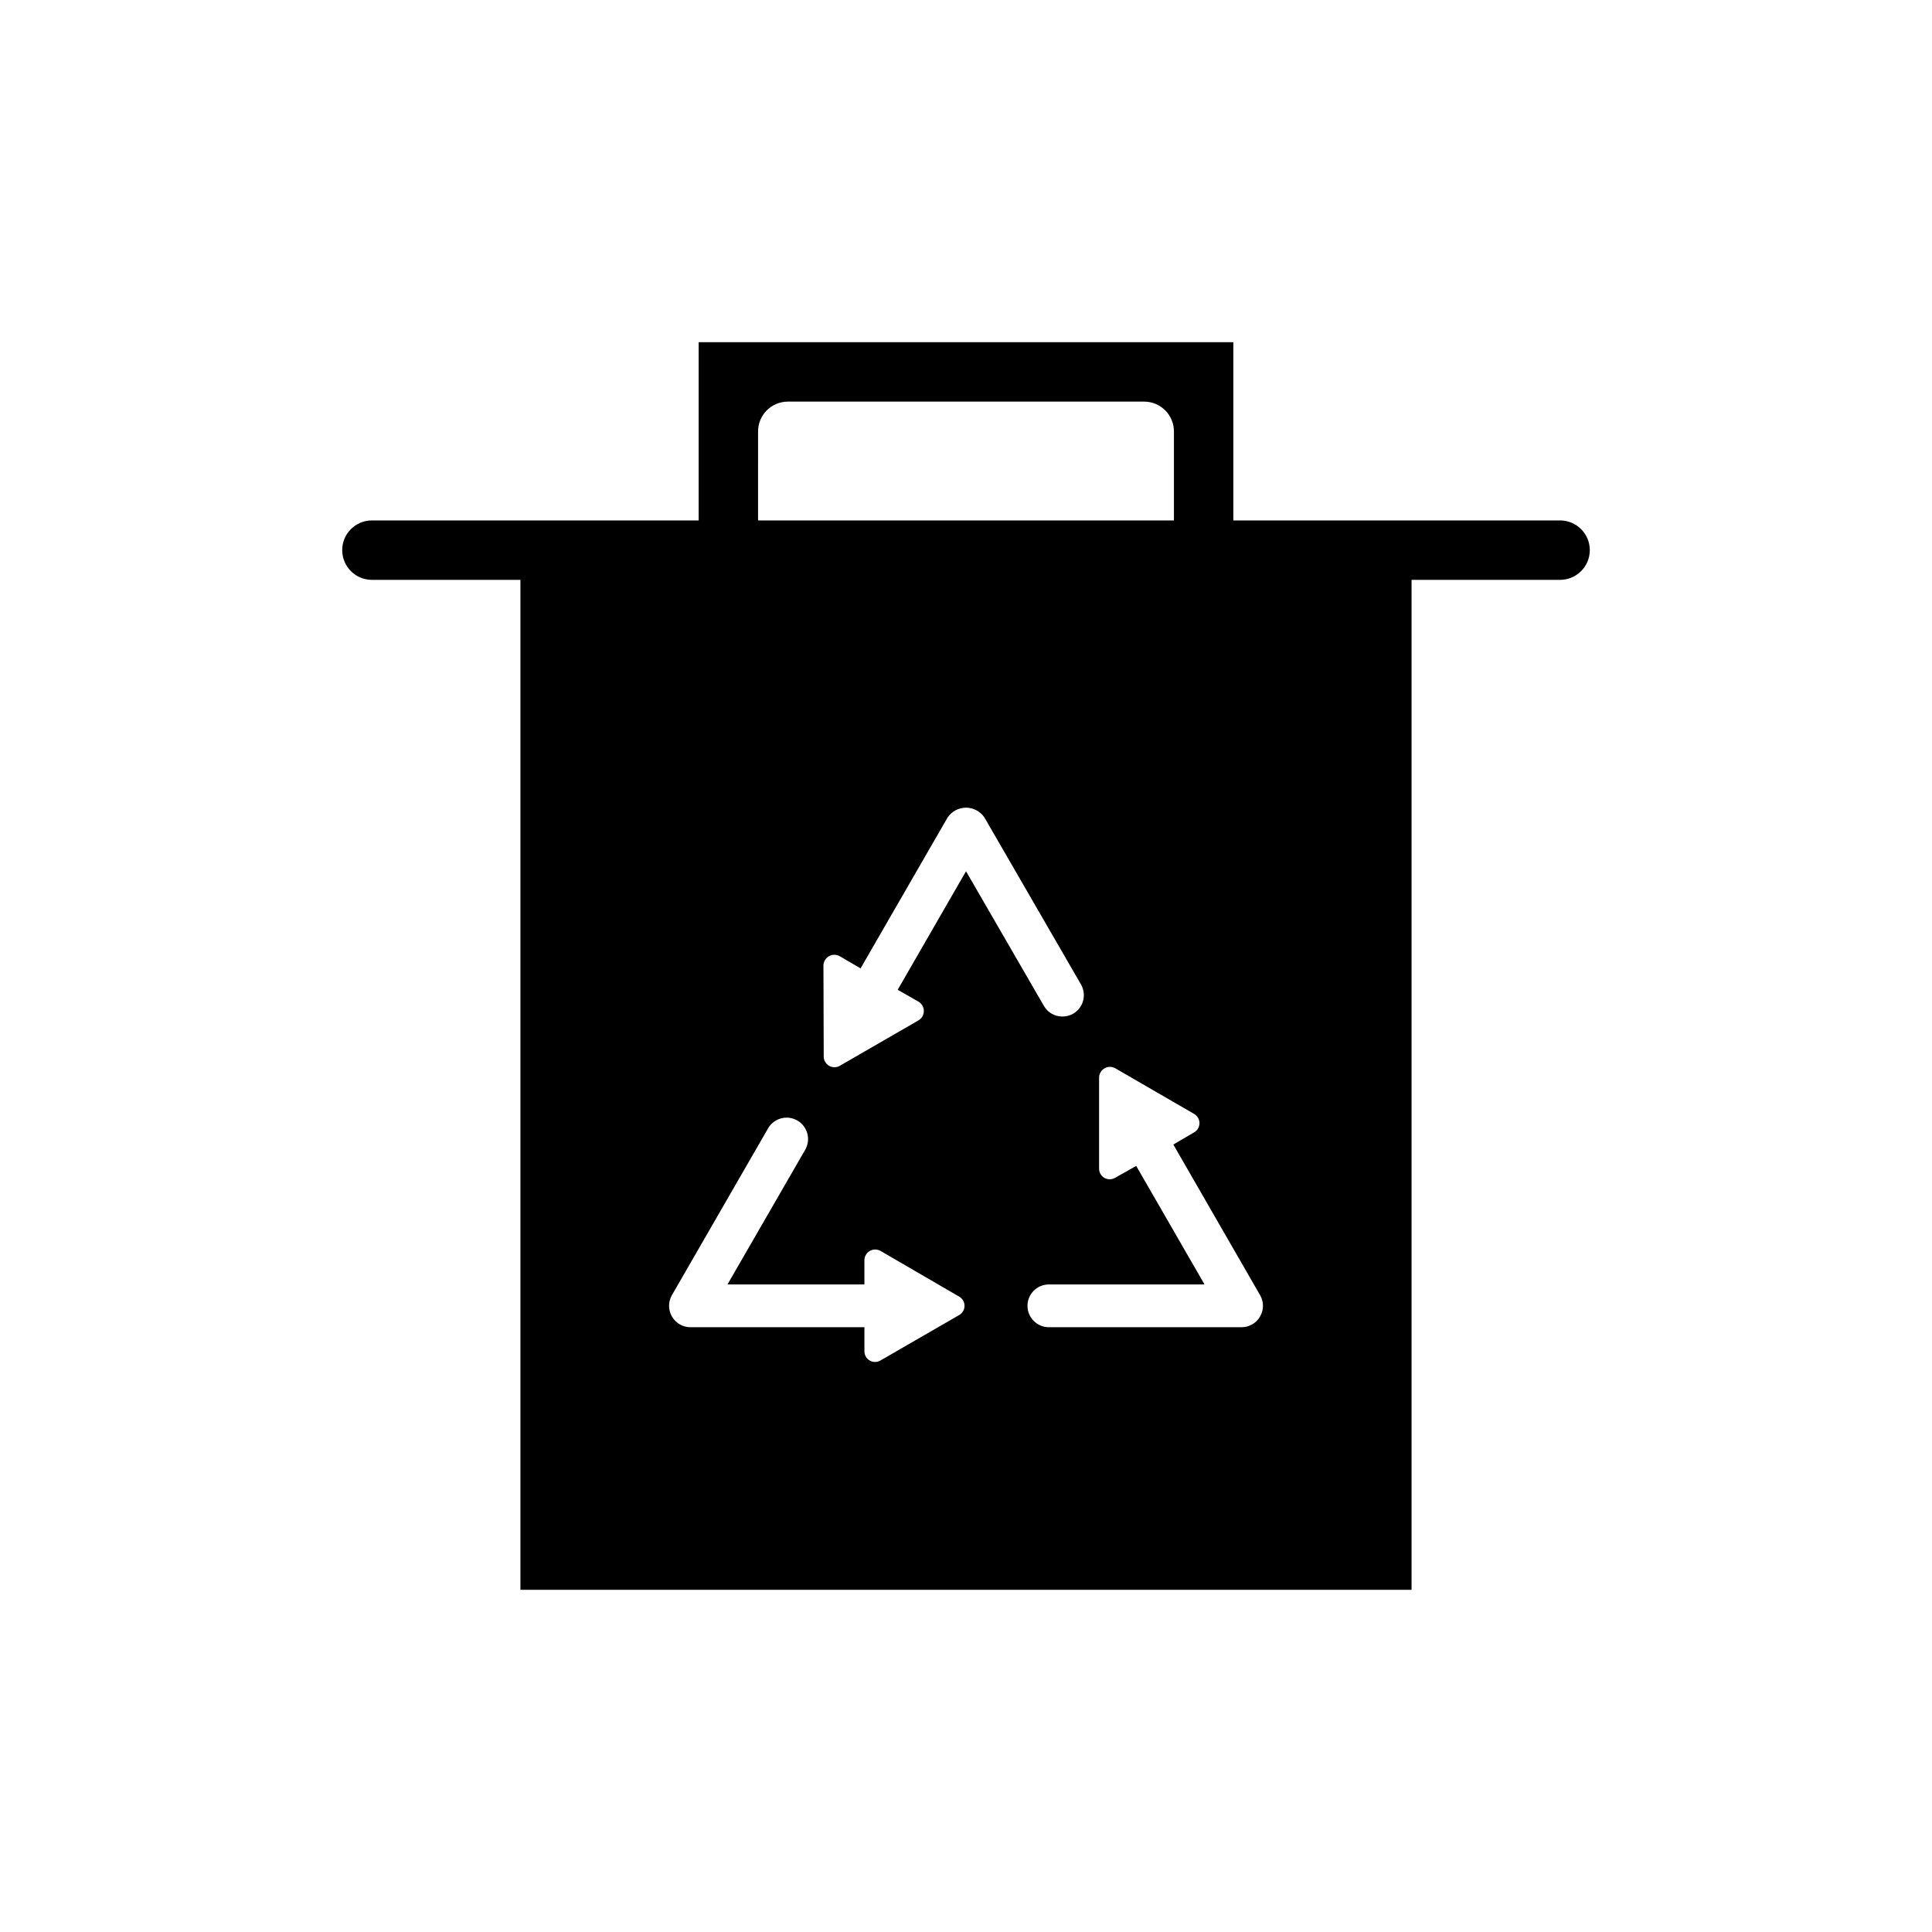 <?xml version="1.0" encoding="UTF-8"?>
<!-- Uploaded to: ICON Repo, www.iconrepo.com, Generator: ICON Repo Mixer Tools -->
<svg fill="#000000" width="800px" height="800px" version="1.1" viewBox="144 144 512 512" xmlns="http://www.w3.org/2000/svg">
 <path d="m557.44 281.92h-86.59v-47.23h-141.7v47.23h-86.59c-4.348 0-7.871 3.523-7.871 7.871 0 4.348 3.523 7.875 7.871 7.875h39.359v267.65h236.16v-267.65h39.359c4.348 0 7.875-3.527 7.875-7.875 0-4.348-3.527-7.871-7.875-7.871zm-159.25 210.58-20.859 12.043c-0.875 0.516-1.957 0.523-2.836 0.02-0.883-0.508-1.422-1.445-1.414-2.461v-6.375h-46.133c-2.019-0.012-3.883-1.094-4.887-2.848-1.004-1.75-1.004-3.906 0.008-5.656l25.504-44.242v0.004c1.582-2.684 5.027-3.594 7.727-2.039 2.699 1.555 3.641 4.992 2.113 7.707l-20.625 35.738h36.289v-6.375h0.004c-0.016-1.02 0.52-1.969 1.395-2.488 0.879-0.52 1.965-0.531 2.856-0.031l20.859 12.121c0.875 0.5 1.418 1.434 1.418 2.441 0 1.008-0.543 1.941-1.418 2.441zm-16.293-86.199 5.512 3.148h-0.004c0.879 0.516 1.418 1.461 1.418 2.481s-0.539 1.961-1.418 2.481l-20.859 12.043c-0.875 0.5-1.949 0.496-2.824-0.004-0.875-0.504-1.418-1.43-1.426-2.438l-0.078-24.168h-0.004c0.031-1.016 0.594-1.941 1.477-2.441 0.887-0.5 1.969-0.496 2.856 0.004l5.512 3.227 23.062-39.992c1.094-1.621 2.922-2.598 4.883-2.598 1.957 0 3.785 0.977 4.879 2.598l25.586 44.242c0.758 1.312 0.957 2.875 0.559 4.34-0.398 1.465-1.367 2.707-2.688 3.453-0.867 0.473-1.844 0.719-2.832 0.711-2.019 0.004-3.887-1.078-4.879-2.836l-20.625-35.66zm96.039 86.594-0.004-0.004c-1.004 1.75-2.863 2.828-4.879 2.836h-51.09c-3.129 0-5.668-2.539-5.668-5.668 0-3.129 2.539-5.668 5.668-5.668h41.25l-18.105-31.41-5.59 3.148c-0.871 0.516-1.957 0.523-2.836 0.02-0.879-0.504-1.418-1.445-1.414-2.457v-24.09c0.004-1.012 0.539-1.949 1.41-2.465 0.871-0.52 1.949-0.539 2.84-0.055l20.941 12.121v0.004c0.875 0.496 1.414 1.43 1.414 2.438 0 1.012-0.539 1.941-1.414 2.441l-5.512 3.227 22.984 39.91c1.023 1.754 1.023 3.918 0 5.668zm-133.04-234.59c0.012-4.34 3.531-7.859 7.871-7.871h94.465c4.344 0.012 7.859 3.531 7.871 7.871v23.617h-110.21z"/>
</svg>